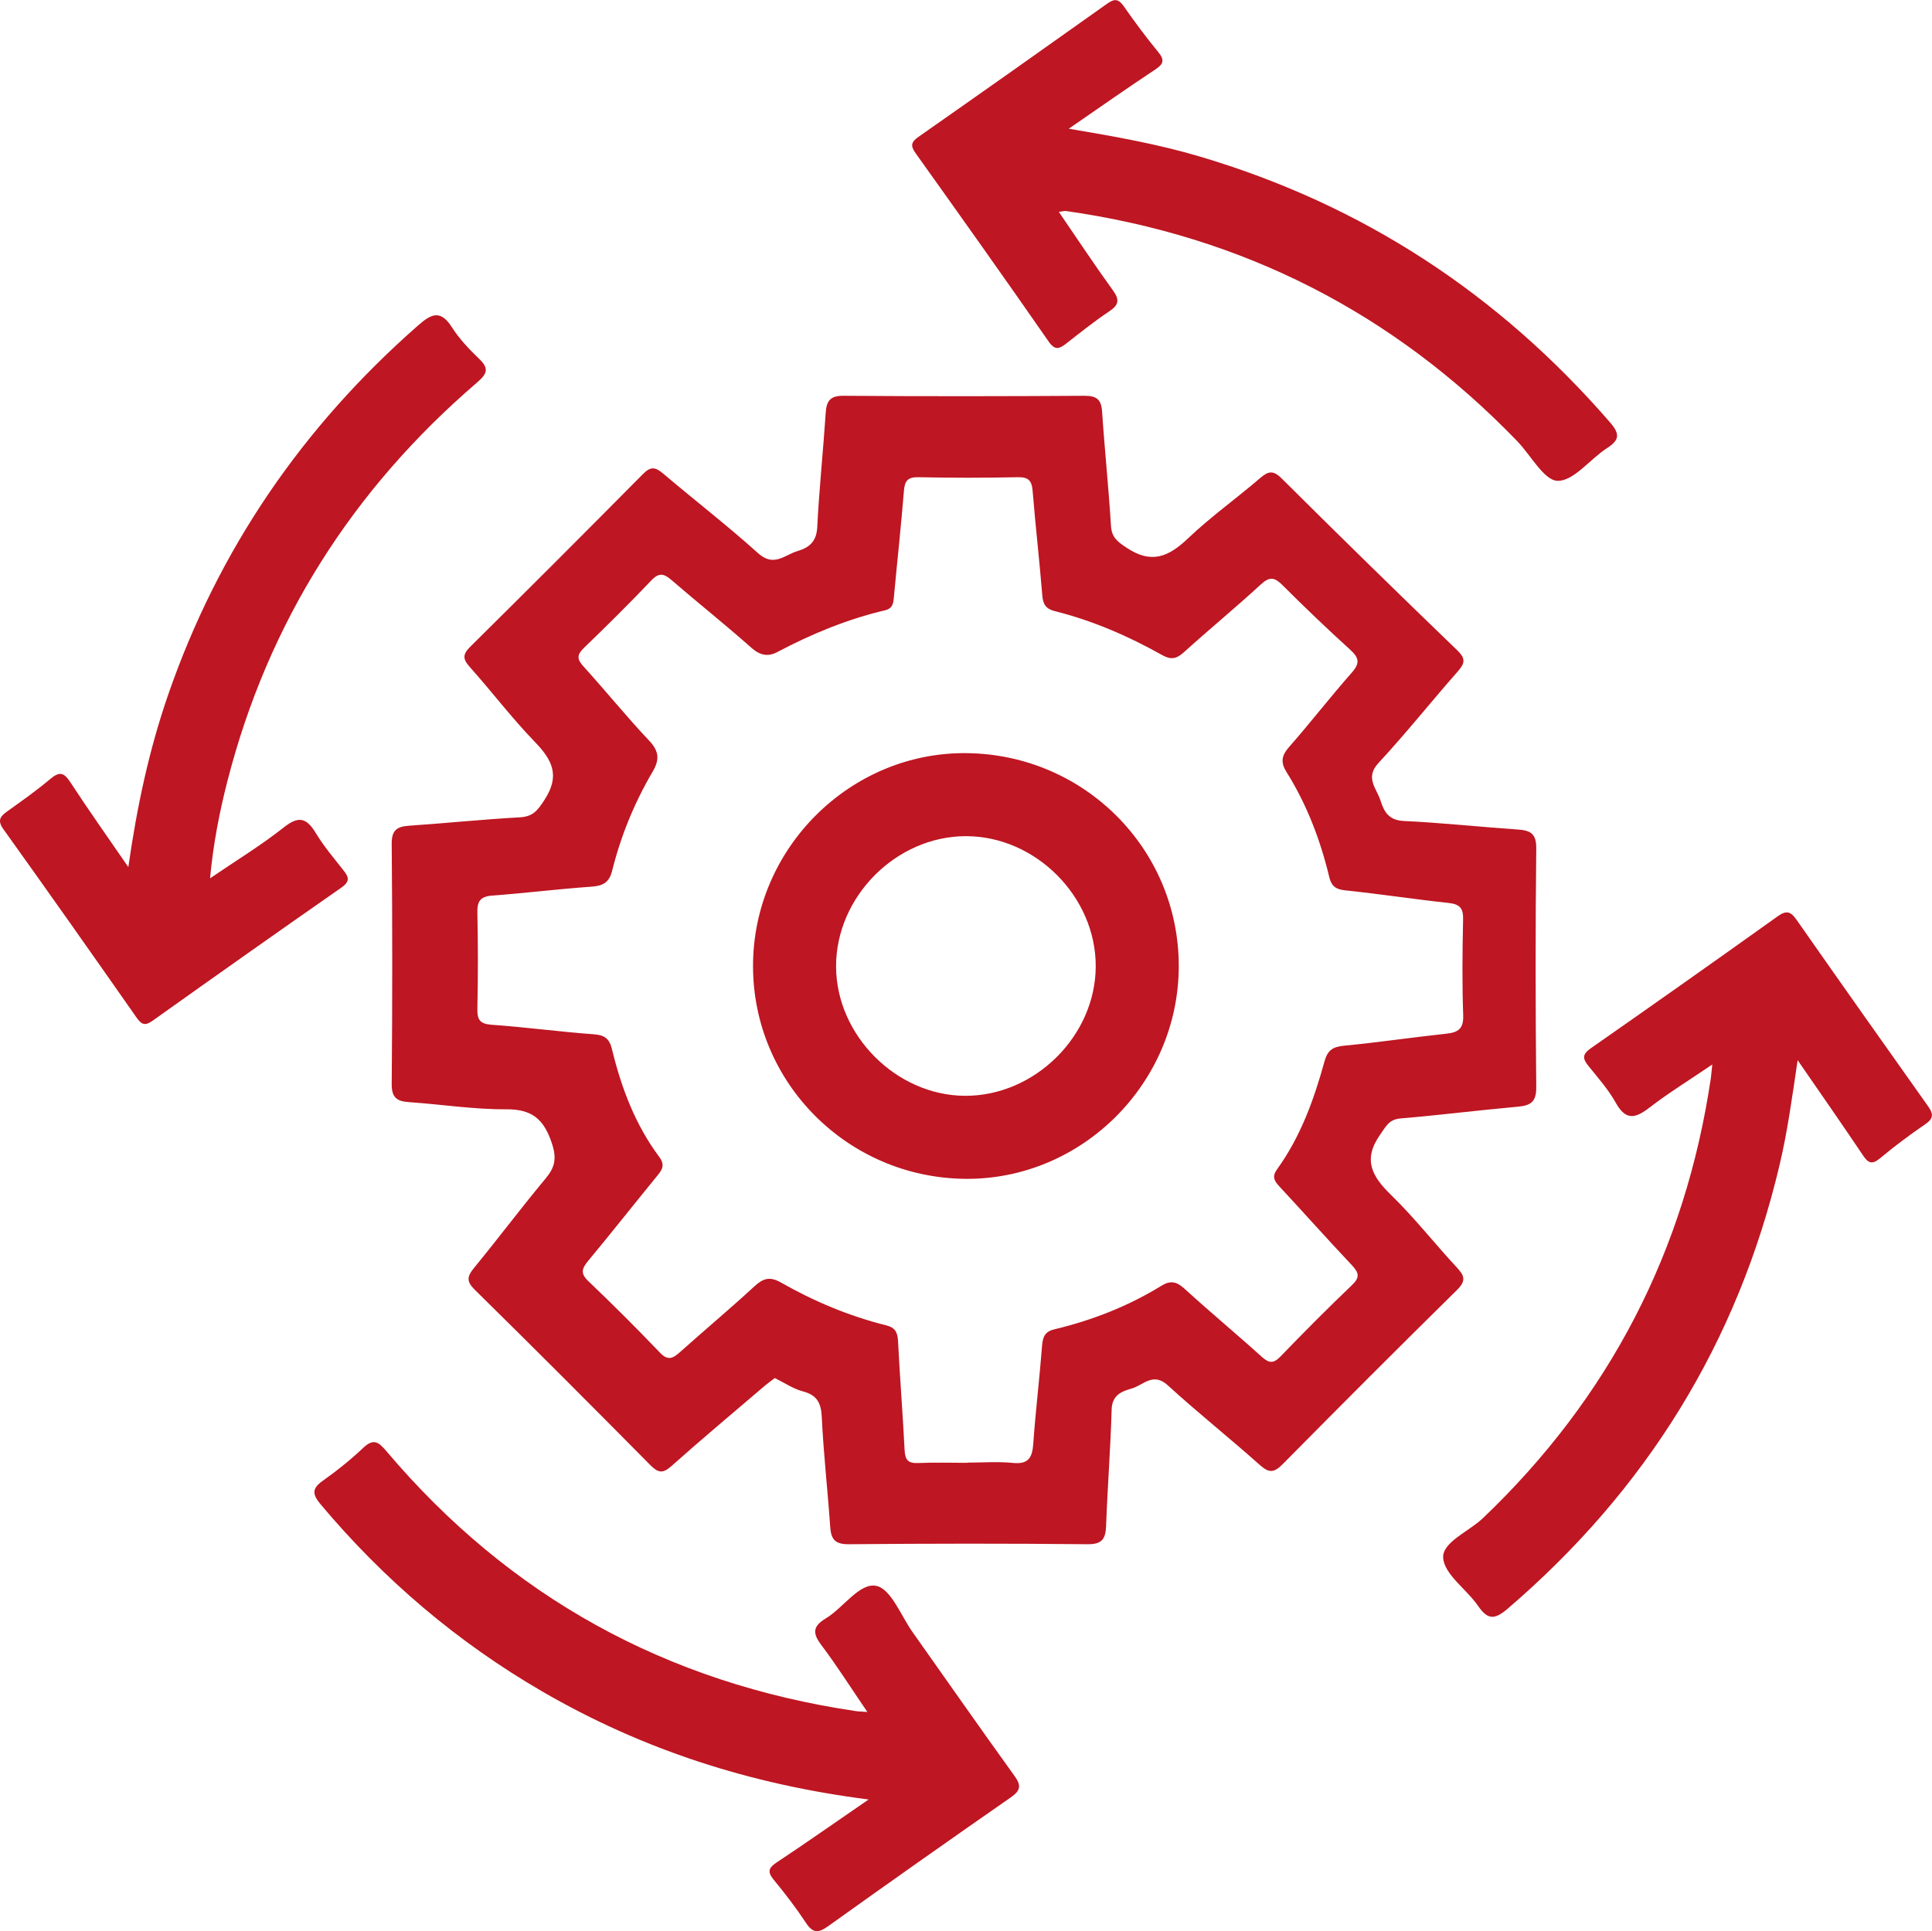 <?xml version="1.0" encoding="UTF-8"?>
<svg id="katman_1" data-name="katman 1" xmlns="http://www.w3.org/2000/svg" viewBox="0 0 191.96 191.92">
  <defs>
    <style>
      .cls-1 {
        fill: #be1622;
      }
    </style>
  </defs>
  <path class="cls-1" d="m76.95,136.96c-.39.3-.79.59-1.17.92-3.03,2.59-6.08,5.14-9.05,7.79-.88.79-1.34.7-2.13-.1-5.78-5.84-11.58-11.66-17.44-17.42-.85-.84-.74-1.32-.06-2.16,2.41-2.93,4.68-5.97,7.11-8.88.94-1.13,1.12-2.01.62-3.51-.79-2.38-1.96-3.39-4.55-3.37-3.21.02-6.42-.49-9.63-.71-1.2-.08-1.74-.43-1.73-1.79.07-7.96.07-15.93,0-23.89-.01-1.38.55-1.71,1.75-1.79,3.66-.25,7.3-.63,10.96-.83,1.32-.07,1.78-.67,2.47-1.74,1.58-2.42.77-3.97-.98-5.78-2.28-2.36-4.27-4.99-6.46-7.44-.7-.79-.69-1.24.06-1.99,5.75-5.69,11.47-11.41,17.16-17.16.76-.77,1.22-.72,2-.06,3.13,2.66,6.39,5.17,9.44,7.92,1.57,1.42,2.64.17,3.92-.21,1.17-.35,1.89-.94,1.96-2.38.19-3.78.59-7.56.84-11.34.08-1.23.46-1.73,1.81-1.71,7.96.06,15.93.05,23.89,0,1.18,0,1.67.32,1.76,1.54.25,3.78.65,7.55.88,11.34.07,1.16.58,1.57,1.53,2.2,2.51,1.69,4.22.91,6.16-.94,2.24-2.13,4.78-3.94,7.12-5.95.81-.7,1.29-.83,2.15.02,5.78,5.75,11.61,11.45,17.48,17.11.91.88.65,1.35-.03,2.13-2.63,2.99-5.11,6.11-7.82,9.03-1.38,1.48-.19,2.53.19,3.73.35,1.1.81,1.97,2.31,2.04,3.78.18,7.56.59,11.34.85,1.26.09,1.85.41,1.83,1.89-.09,7.9-.08,15.8,0,23.7.01,1.43-.5,1.83-1.8,1.95-3.9.35-7.79.84-11.69,1.17-1.14.1-1.42.76-2,1.58-1.79,2.52-.83,4.19,1.09,6.05,2.3,2.24,4.3,4.8,6.49,7.16.78.83.97,1.33.03,2.26-5.81,5.72-11.57,11.49-17.3,17.29-.84.85-1.34.94-2.27.11-3.01-2.69-6.19-5.21-9.17-7.94-1.46-1.33-2.43,0-3.56.32-1,.29-1.97.64-2.01,2.1-.11,3.85-.41,7.7-.55,11.55-.05,1.32-.41,1.85-1.87,1.83-7.9-.08-15.8-.07-23.7,0-1.32.01-1.75-.45-1.84-1.69-.25-3.65-.67-7.3-.84-10.96-.07-1.42-.49-2.17-1.88-2.54-.95-.25-1.81-.84-2.78-1.32Zm19.14,8.38c1.52,0,3.05-.12,4.55.03,1.51.15,1.92-.49,2.02-1.86.23-3.28.63-6.54.88-9.81.07-.88.31-1.39,1.2-1.6,3.77-.9,7.35-2.3,10.65-4.33.91-.56,1.51-.43,2.3.29,2.52,2.3,5.15,4.48,7.68,6.77.72.64,1.15.69,1.85-.03,2.33-2.41,4.69-4.79,7.11-7.1.81-.77.69-1.23-.01-1.98-2.43-2.57-4.78-5.22-7.19-7.81-.54-.58-.77-1-.22-1.75,2.32-3.22,3.65-6.91,4.69-10.69.31-1.12.83-1.45,1.94-1.56,3.39-.32,6.77-.83,10.16-1.19,1.19-.13,1.73-.49,1.68-1.84-.11-3.16-.08-6.32-.01-9.48.03-1.1-.27-1.54-1.41-1.67-3.45-.37-6.89-.9-10.34-1.26-.93-.1-1.34-.45-1.54-1.29-.89-3.71-2.23-7.23-4.26-10.47-.59-.94-.5-1.62.26-2.48,2.13-2.42,4.1-4.98,6.23-7.39.84-.95.72-1.48-.16-2.28-2.29-2.08-4.53-4.22-6.72-6.41-.78-.78-1.27-.89-2.15-.08-2.51,2.31-5.15,4.48-7.68,6.77-.73.66-1.3.73-2.14.25-3.37-1.89-6.9-3.42-10.65-4.36-.89-.22-1.18-.68-1.25-1.57-.28-3.46-.68-6.92-.96-10.38-.08-1.03-.42-1.38-1.48-1.36-3.29.07-6.57.07-9.86,0-1.08-.02-1.37.36-1.45,1.38-.28,3.46-.66,6.92-.98,10.38-.06.66-.07,1.27-.88,1.46-3.77.89-7.31,2.35-10.73,4.16-.89.47-1.69.34-2.54-.41-2.6-2.31-5.32-4.47-7.95-6.74-.75-.65-1.24-.79-2.01.02-2.18,2.29-4.42,4.51-6.7,6.71-.71.68-.71,1.12-.05,1.84,2.21,2.43,4.28,5,6.53,7.38,1.01,1.07,1.04,1.9.33,3.11-1.8,3.06-3.14,6.34-4,9.78-.31,1.25-.93,1.53-2.09,1.62-3.28.23-6.54.64-9.81.88-1.24.09-1.53.59-1.5,1.75.07,3.16.07,6.32,0,9.48-.02,1.09.22,1.52,1.42,1.61,3.4.24,6.79.7,10.19.95,1.07.08,1.52.46,1.77,1.5.93,3.83,2.31,7.49,4.69,10.68.63.84.26,1.32-.25,1.94-2.28,2.79-4.51,5.62-6.81,8.39-.62.75-.8,1.24.01,2.01,2.42,2.31,4.8,4.68,7.11,7.1.8.84,1.28.6,2-.04,2.45-2.19,4.97-4.3,7.39-6.53.86-.79,1.52-1.02,2.62-.4,3.3,1.88,6.79,3.35,10.49,4.27.91.23,1.13.73,1.17,1.61.18,3.6.47,7.19.65,10.78.05.96.32,1.33,1.32,1.29,1.64-.07,3.29-.02,4.93-.02Z"/>
  <path class="cls-1" d="m86.34,178.82c-11.87-1.51-22.53-4.98-32.43-10.72-8.45-4.9-15.77-11.13-22.05-18.61-.84-1-.89-1.58.23-2.36,1.39-.98,2.73-2.06,3.97-3.23,1.02-.97,1.51-.67,2.33.3,12.27,14.5,27.86,23.05,46.63,25.83.24.04.49.04,1.16.09-1.63-2.39-3.02-4.59-4.58-6.66-.89-1.18-.84-1.86.45-2.64,1.76-1.06,3.36-3.58,5.02-3.23,1.47.31,2.45,2.97,3.62,4.62,3.36,4.74,6.68,9.51,10.08,14.22.72.99.66,1.48-.36,2.19-6.07,4.22-12.11,8.48-18.12,12.78-.99.71-1.53.71-2.22-.34-.97-1.47-2.05-2.88-3.18-4.25-.64-.78-.57-1.18.28-1.74,2.94-1.95,5.82-3.98,9.16-6.27Z"/>
  <path class="cls-1" d="m178.61,105.35c-.57,3.85-1.02,7.14-1.79,10.39-4.17,17.69-13.27,32.34-27.05,44.14-1.29,1.1-1.97,1.07-2.91-.3-1.14-1.66-3.37-3.13-3.47-4.79-.09-1.55,2.57-2.61,3.96-3.94,12.56-11.99,20.1-26.56,22.64-43.74.04-.3.06-.61.14-1.33-2.27,1.54-4.33,2.81-6.24,4.28-1.4,1.08-2.35,1.32-3.35-.48-.73-1.31-1.76-2.47-2.71-3.65-.58-.71-.65-1.15.22-1.76,6.22-4.34,12.41-8.71,18.58-13.12.92-.66,1.33-.43,1.9.39,4.31,6.16,8.65,12.3,13,18.43.52.73.67,1.22-.21,1.82-1.56,1.07-3.09,2.21-4.54,3.42-.85.71-1.22.39-1.73-.38-2-2.98-4.06-5.93-6.44-9.38Z"/>
  <path class="cls-1" d="m20.85,87.29c2.63-1.79,5.11-3.3,7.36-5.08,1.5-1.19,2.27-.91,3.18.59.78,1.29,1.77,2.46,2.71,3.65.55.69.72,1.12-.18,1.75-6.27,4.37-12.51,8.78-18.73,13.21-.73.52-1.09.47-1.62-.29-4.38-6.26-8.78-12.51-13.23-18.72-.63-.88-.32-1.28.4-1.79,1.44-1.03,2.89-2.05,4.24-3.19.91-.77,1.36-.69,2.01.31,1.78,2.73,3.67,5.39,5.76,8.43.87-6.08,2.07-11.65,3.94-17.07,5-14.48,13.36-26.67,24.86-36.76,1.33-1.17,2.23-1.56,3.35.19.74,1.16,1.72,2.19,2.72,3.15,1,.96.77,1.48-.21,2.33-12.38,10.63-20.76,23.79-24.82,39.64-.78,3.05-1.39,6.14-1.72,9.64Z"/>
  <path class="cls-1" d="m105.2,21.05c1.86,2.72,3.56,5.29,5.37,7.79.69.95.6,1.46-.36,2.1-1.47.98-2.85,2.09-4.25,3.18-.67.52-1.11.76-1.76-.17-4.36-6.28-8.79-12.51-13.23-18.73-.54-.75-.43-1.12.3-1.63,6.26-4.38,12.5-8.79,18.73-13.22.73-.52,1.13-.5,1.66.26,1.08,1.55,2.22,3.08,3.42,4.54.65.8.54,1.19-.3,1.74-2.78,1.84-5.51,3.76-8.59,5.88,4.62.78,8.86,1.53,13,2.76,16.19,4.79,29.72,13.66,40.77,26.41.99,1.14.99,1.75-.29,2.57-1.69,1.09-3.29,3.27-4.9,3.25-1.35-.02-2.66-2.53-4.01-3.93-12.32-12.77-27.28-20.39-44.85-22.88-.12-.02-.25.03-.69.08Z"/>
  <path class="cls-1" d="m117.12,95.99c0,11.67-9.66,21.28-21.25,21.15-11.67-.13-21.06-9.57-21.05-21.16,0-11.67,9.66-21.28,21.25-21.14,11.69.14,21.05,9.54,21.05,21.15Zm-21.15-12.9c-6.92,0-12.91,6.01-12.9,12.95.02,6.83,5.98,12.82,12.81,12.85,6.93.03,12.97-5.94,12.99-12.86.02-6.93-5.97-12.94-12.9-12.94Z"/>
</svg>